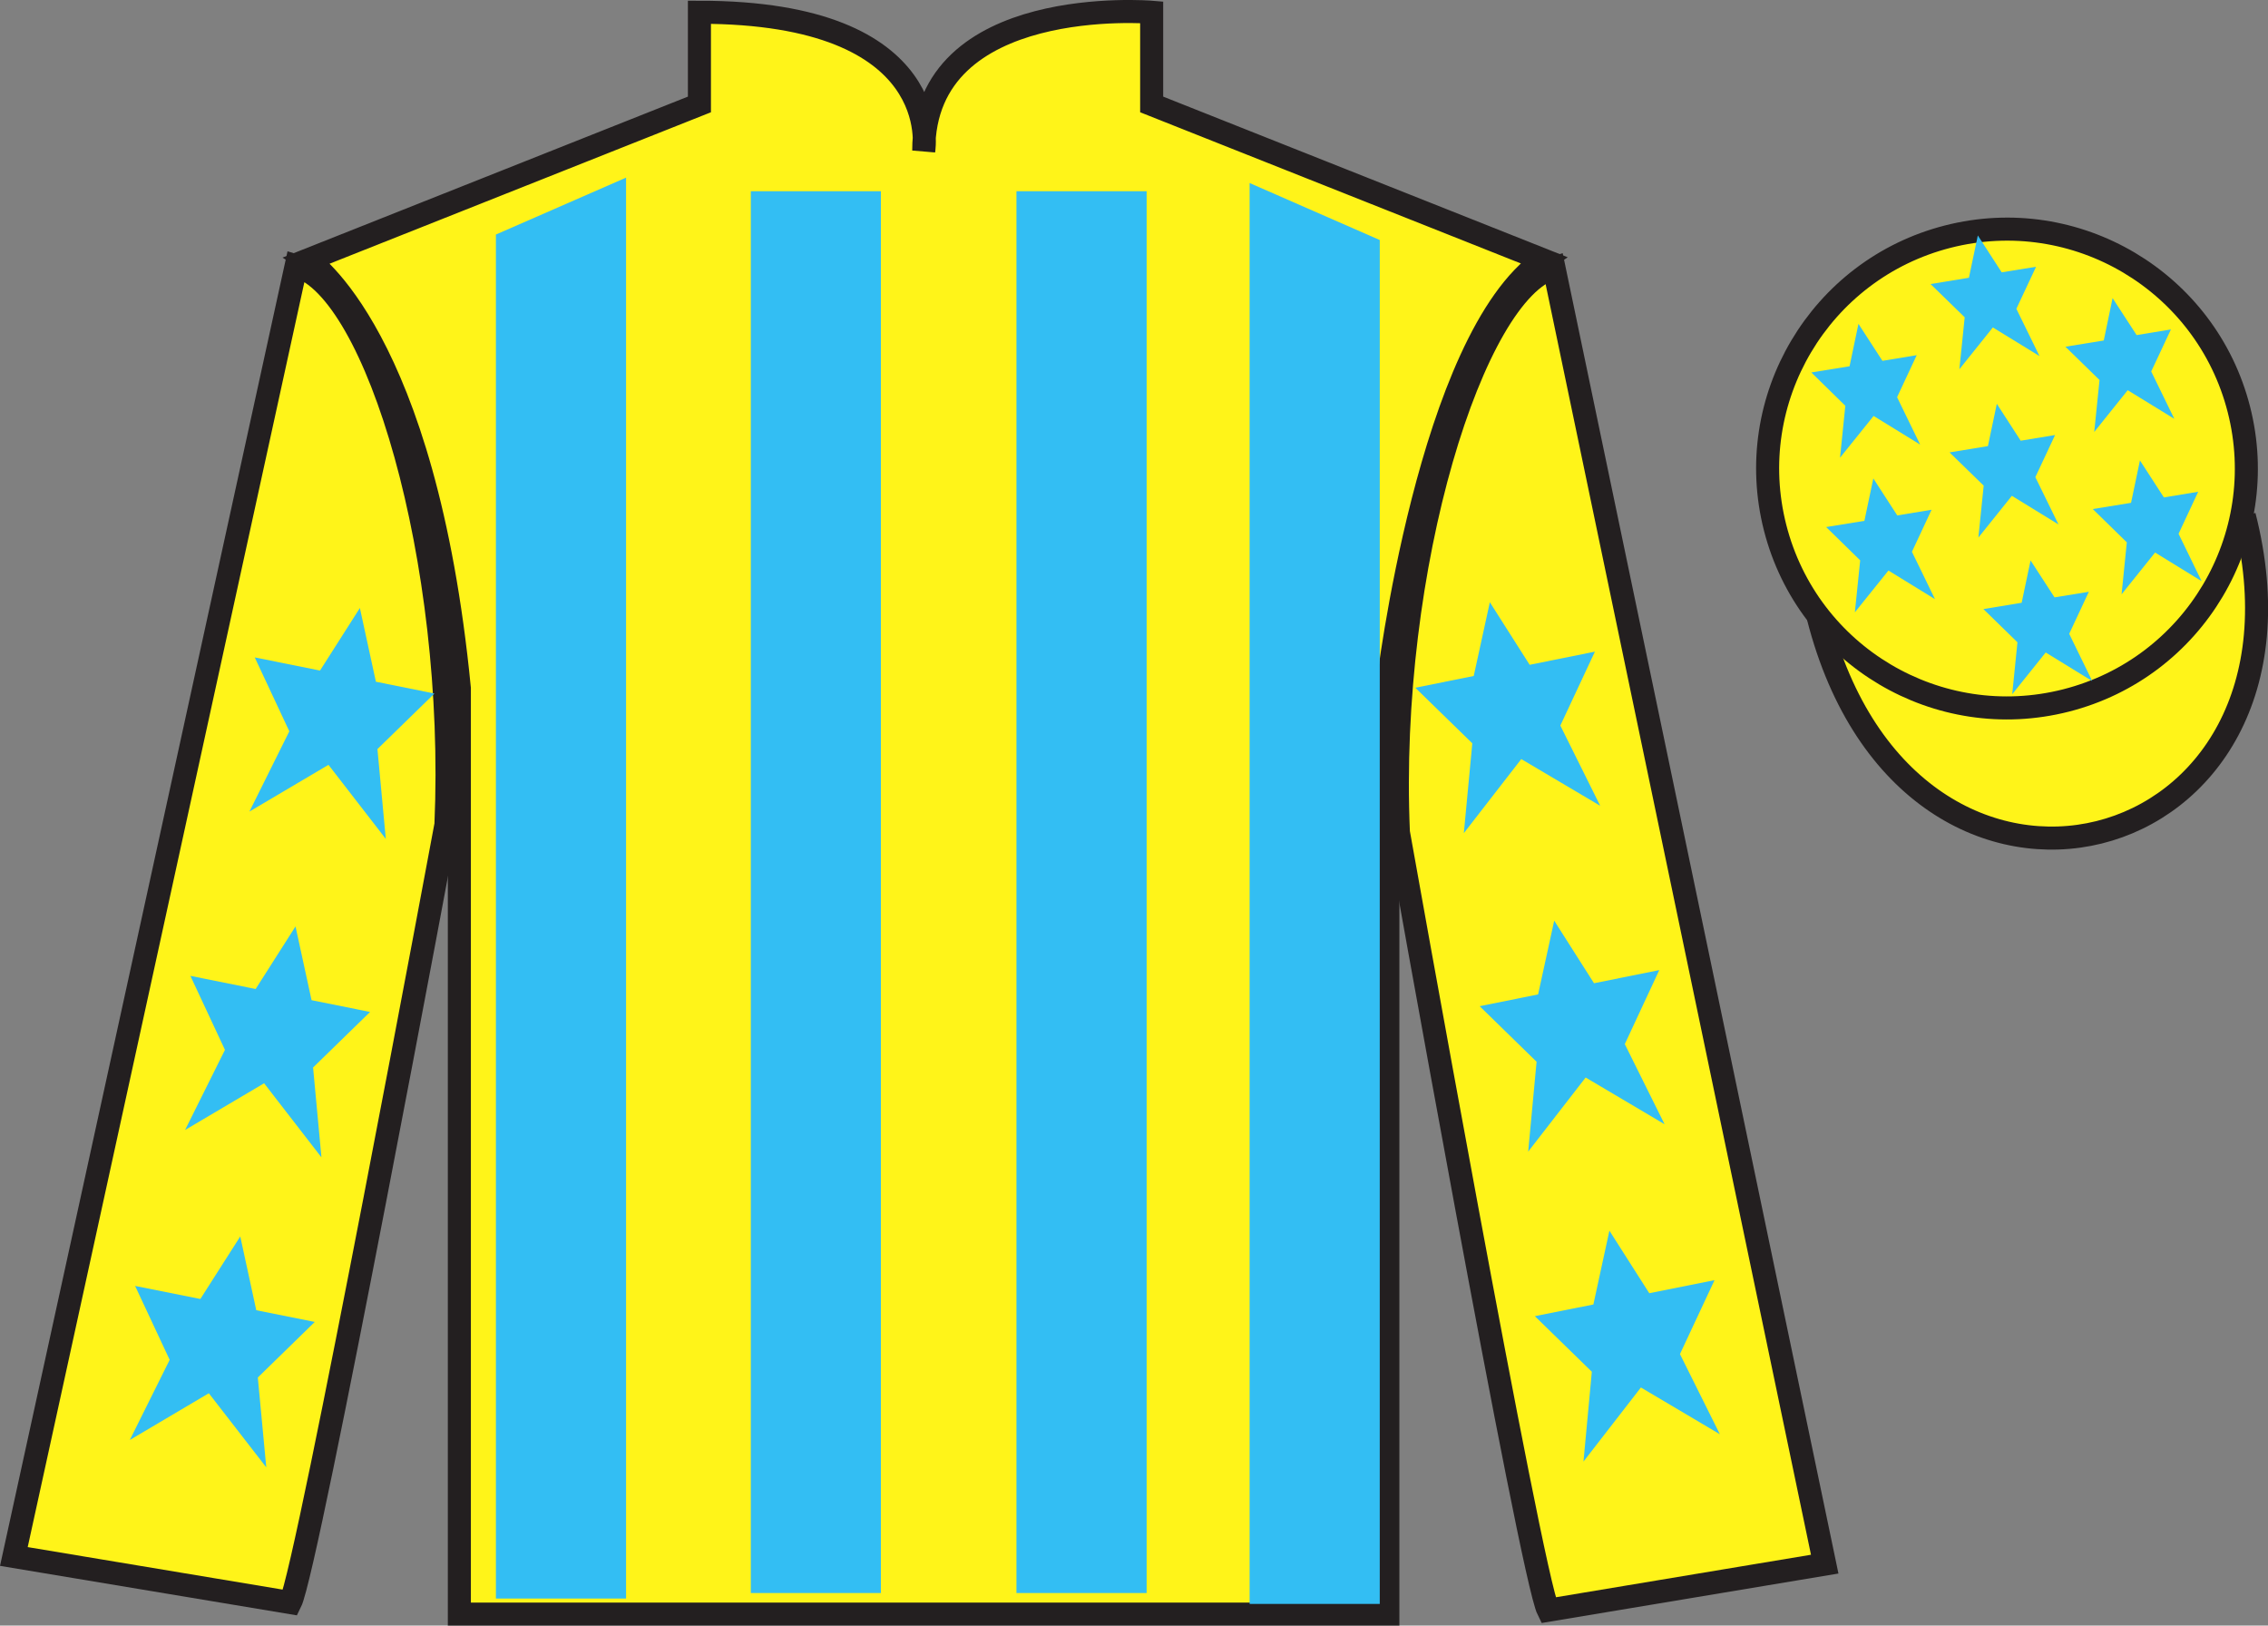 <?xml version="1.0" encoding="UTF-8"?>
<svg xmlns="http://www.w3.org/2000/svg" xmlns:xlink="http://www.w3.org/1999/xlink" width="98.42pt" height="70.53pt" viewBox="0 0 98.42 70.53" version="1.1">
<rect x="0" y="0" width="98.42" height="70.53" fill="#808080" stroke="none"/>
<g id="surface0">
<path style=" stroke:none;fill-rule:nonzero;fill:rgb(100%,95.41%,10.001%);fill-opacity:1;" d="M 13.352 11.281 C 13.352 11.281 18.434 14.531 19.934 29.863 C 19.934 29.863 19.934 44.863 19.934 70.031 L 60.227 70.031 L 60.227 29.699 C 60.227 29.699 62.02 14.699 66.977 11.281 L 49.977 4.531 L 49.977 0.531 C 49.977 0.531 40.086 -0.301 40.086 6.531 C 40.086 6.531 41.102 0.531 30.352 0.531 L 30.352 4.531 L 13.352 11.281 "/>
<path style="fill:none;stroke-width:10;stroke-linecap:butt;stroke-linejoin:miter;stroke:rgb(13.73%,12.16%,12.549%);stroke-opacity:1;stroke-miterlimit:4;" d="M 133.516 592.487 C 133.516 592.487 184.336 559.987 199.336 406.667 C 199.336 406.667 199.336 256.667 199.336 4.987 L 602.266 4.987 L 602.266 408.308 C 602.266 408.308 620.195 558.308 669.766 592.487 L 499.766 659.987 L 499.766 699.987 C 499.766 699.987 400.859 708.308 400.859 639.987 C 400.859 639.987 411.016 699.987 303.516 699.987 L 303.516 659.987 L 133.516 592.487 Z M 133.516 592.487 " transform="matrix(0.1,0,0,-0.1,0,70.53)"/>
<path style=" stroke:none;fill-rule:nonzero;fill:rgb(100%,95.41%,10.001%);fill-opacity:1;" d="M 12.602 69.531 C 13.352 68.031 19.352 35.781 19.352 35.781 C 19.852 24.281 16.352 12.531 12.852 11.531 L 0.602 67.531 L 12.602 69.531 "/>
<path style="fill:none;stroke-width:10;stroke-linecap:butt;stroke-linejoin:miter;stroke:rgb(13.73%,12.16%,12.549%);stroke-opacity:1;stroke-miterlimit:4;" d="M 126.016 9.988 C 133.516 24.988 193.516 347.488 193.516 347.488 C 198.516 462.488 163.516 579.987 128.516 589.987 L 6.016 29.988 L 126.016 9.988 Z M 126.016 9.988 " transform="matrix(0.1,0,0,-0.1,0,70.53)"/>
<path style=" stroke:none;fill-rule:nonzero;fill:rgb(100%,95.41%,10.001%);fill-opacity:1;" d="M 79.184 67.863 L 67.434 11.613 C 63.934 12.613 60.184 24.613 60.684 36.113 C 60.684 36.113 66.434 68.363 67.184 69.863 L 79.184 67.863 "/>
<path style="fill:none;stroke-width:10;stroke-linecap:butt;stroke-linejoin:miter;stroke:rgb(13.73%,12.16%,12.549%);stroke-opacity:1;stroke-miterlimit:4;" d="M 791.836 26.667 L 674.336 589.167 C 639.336 579.167 601.836 459.167 606.836 344.167 C 606.836 344.167 664.336 21.667 671.836 6.667 L 791.836 26.667 Z M 791.836 26.667 " transform="matrix(0.1,0,0,-0.1,0,70.53)"/>
<path style="fill-rule:nonzero;fill:rgb(100%,95.41%,10.001%);fill-opacity:1;stroke-width:10;stroke-linecap:butt;stroke-linejoin:miter;stroke:rgb(13.73%,12.16%,12.549%);stroke-opacity:1;stroke-miterlimit:4;" d="M 789.023 437.566 C 828.711 281.941 1012.695 329.519 973.906 481.511 " transform="matrix(0.1,0,0,-0.1,0,70.53)"/>
<path style=" stroke:none;fill-rule:nonzero;fill:rgb(20.002%,74.273%,94.984%);fill-opacity:1;" d="M 21.52 10.176 L 21.52 69.355 L 27.168 69.355 L 27.168 7.707 L 21.52 10.176 "/>
<path style=" stroke:none;fill-rule:nonzero;fill:rgb(20.002%,74.273%,94.984%);fill-opacity:1;" d="M 59.875 10.414 L 59.875 69.59 L 54.227 69.59 L 54.227 7.941 L 59.875 10.414 "/>
<path style=" stroke:none;fill-rule:nonzero;fill:rgb(20.002%,74.273%,94.984%);fill-opacity:1;" d="M 32.582 69.117 L 38.227 69.117 L 38.227 8.297 L 32.582 8.297 L 32.582 69.117 Z M 32.582 69.117 "/>
<path style=" stroke:none;fill-rule:nonzero;fill:rgb(20.002%,74.273%,94.984%);fill-opacity:1;" d="M 44.109 69.117 L 49.758 69.117 L 49.758 8.297 L 44.109 8.297 L 44.109 69.117 Z M 44.109 69.117 "/>
<path style=" stroke:none;fill-rule:nonzero;fill:rgb(100%,95.41%,10.001%);fill-opacity:1;" d="M 89.66 30.391 C 95.219 28.973 98.574 23.316 97.156 17.762 C 95.738 12.203 90.082 8.848 84.527 10.266 C 78.969 11.684 75.613 17.34 77.031 22.895 C 78.449 28.453 84.102 31.809 89.66 30.391 "/>
<path style="fill:none;stroke-width:10;stroke-linecap:butt;stroke-linejoin:miter;stroke:rgb(13.73%,12.16%,12.549%);stroke-opacity:1;stroke-miterlimit:4;" d="M 896.602 401.394 C 952.188 415.573 985.742 472.136 971.562 527.683 C 957.383 583.269 900.82 616.823 845.273 602.644 C 789.688 588.464 756.133 531.902 770.312 476.355 C 784.492 420.769 841.016 387.214 896.602 401.394 Z M 896.602 401.394 " transform="matrix(0.1,0,0,-0.1,0,70.53)"/>
<path style=" stroke:none;fill-rule:nonzero;fill:rgb(20.002%,74.273%,94.984%);fill-opacity:1;" d="M 12.824 40.195 L 11.094 42.91 L 8.262 42.34 L 9.762 45.551 L 8.031 49.027 L 11.461 47 L 13.949 50.215 L 13.586 46.316 L 16.059 43.906 L 13.52 43.395 L 12.824 40.195 "/>
<path style=" stroke:none;fill-rule:nonzero;fill:rgb(20.002%,74.273%,94.984%);fill-opacity:1;" d="M 10.426 53.645 L 8.695 56.359 L 5.863 55.793 L 7.363 59 L 5.633 62.477 L 9.062 60.449 L 11.555 63.664 L 11.188 59.766 L 13.66 57.355 L 11.121 56.848 L 10.426 53.645 "/>
<path style=" stroke:none;fill-rule:nonzero;fill:rgb(20.002%,74.273%,94.984%);fill-opacity:1;" d="M 15.617 26.379 L 13.887 29.094 L 11.055 28.523 L 12.555 31.73 L 10.824 35.211 L 14.254 33.184 L 16.742 36.398 L 16.379 32.5 L 18.852 30.09 L 16.312 29.578 L 15.617 26.379 "/>
<path style=" stroke:none;fill-rule:nonzero;fill:rgb(20.002%,74.273%,94.984%);fill-opacity:1;" d="M 67.445 39.945 L 69.172 42.66 L 72.004 42.09 L 70.508 45.301 L 72.234 48.777 L 68.809 46.75 L 66.316 49.965 L 66.68 46.066 L 64.211 43.656 L 66.746 43.145 L 67.445 39.945 "/>
<path style=" stroke:none;fill-rule:nonzero;fill:rgb(20.002%,74.273%,94.984%);fill-opacity:1;" d="M 69.84 53.395 L 71.57 56.109 L 74.402 55.543 L 72.902 58.75 L 74.633 62.227 L 71.207 60.199 L 68.715 63.414 L 69.078 59.516 L 66.605 57.105 L 69.145 56.598 L 69.84 53.395 "/>
<path style=" stroke:none;fill-rule:nonzero;fill:rgb(20.002%,74.273%,94.984%);fill-opacity:1;" d="M 64.652 26.129 L 66.379 28.844 L 69.211 28.273 L 67.711 31.48 L 69.441 34.961 L 66.016 32.934 L 63.523 36.148 L 63.891 32.25 L 61.418 29.84 L 63.953 29.328 L 64.652 26.129 "/>
<path style=" stroke:none;fill-rule:nonzero;fill:rgb(20.002%,74.273%,94.984%);fill-opacity:1;" d="M 88.117 24.316 L 87.73 26.152 L 86.07 26.426 L 87.547 27.867 L 87.32 30.121 L 88.773 28.309 L 90.793 29.551 L 89.793 27.5 L 90.645 25.676 L 89.156 25.918 L 88.117 24.316 "/>
<path style=" stroke:none;fill-rule:nonzero;fill:rgb(20.002%,74.273%,94.984%);fill-opacity:1;" d="M 91.676 12.934 L 91.293 14.773 L 89.629 15.043 L 91.109 16.488 L 90.879 18.742 L 92.332 16.93 L 94.355 18.172 L 93.352 16.117 L 94.207 14.293 L 92.719 14.539 L 91.676 12.934 "/>
<path style=" stroke:none;fill-rule:nonzero;fill:rgb(20.002%,74.273%,94.984%);fill-opacity:1;" d="M 92.863 19.977 L 92.477 21.816 L 90.816 22.086 L 92.293 23.531 L 92.066 25.785 L 93.52 23.973 L 95.539 25.215 L 94.539 23.16 L 95.391 21.336 L 93.902 21.582 L 92.863 19.977 "/>
<path style=" stroke:none;fill-rule:nonzero;fill:rgb(20.002%,74.273%,94.984%);fill-opacity:1;" d="M 80.648 14.051 L 80.262 15.891 L 78.602 16.16 L 80.078 17.605 L 79.848 19.859 L 81.305 18.047 L 83.324 19.289 L 82.324 17.234 L 83.176 15.41 L 81.688 15.656 L 80.648 14.051 "/>
<path style=" stroke:none;fill-rule:nonzero;fill:rgb(20.002%,74.273%,94.984%);fill-opacity:1;" d="M 86.652 17.52 L 86.266 19.355 L 84.602 19.629 L 86.082 21.07 L 85.852 23.324 L 87.305 21.512 L 89.328 22.754 L 88.324 20.703 L 89.18 18.875 L 87.688 19.121 L 86.652 17.52 "/>
<path style=" stroke:none;fill-rule:nonzero;fill:rgb(20.002%,74.273%,94.984%);fill-opacity:1;" d="M 81.293 20.758 L 80.906 22.598 L 79.246 22.867 L 80.723 24.312 L 80.492 26.566 L 81.949 24.754 L 83.969 25.996 L 82.969 23.941 L 83.82 22.117 L 82.332 22.363 L 81.293 20.758 "/>
<path style=" stroke:none;fill-rule:nonzero;fill:rgb(20.002%,74.273%,94.984%);fill-opacity:1;" d="M 85.828 10.215 L 85.441 12.051 L 83.777 12.324 L 85.258 13.766 L 85.027 16.02 L 86.48 14.207 L 88.504 15.449 L 87.5 13.398 L 88.355 11.574 L 86.863 11.816 L 85.828 10.215 "/>
</g>
</svg>
